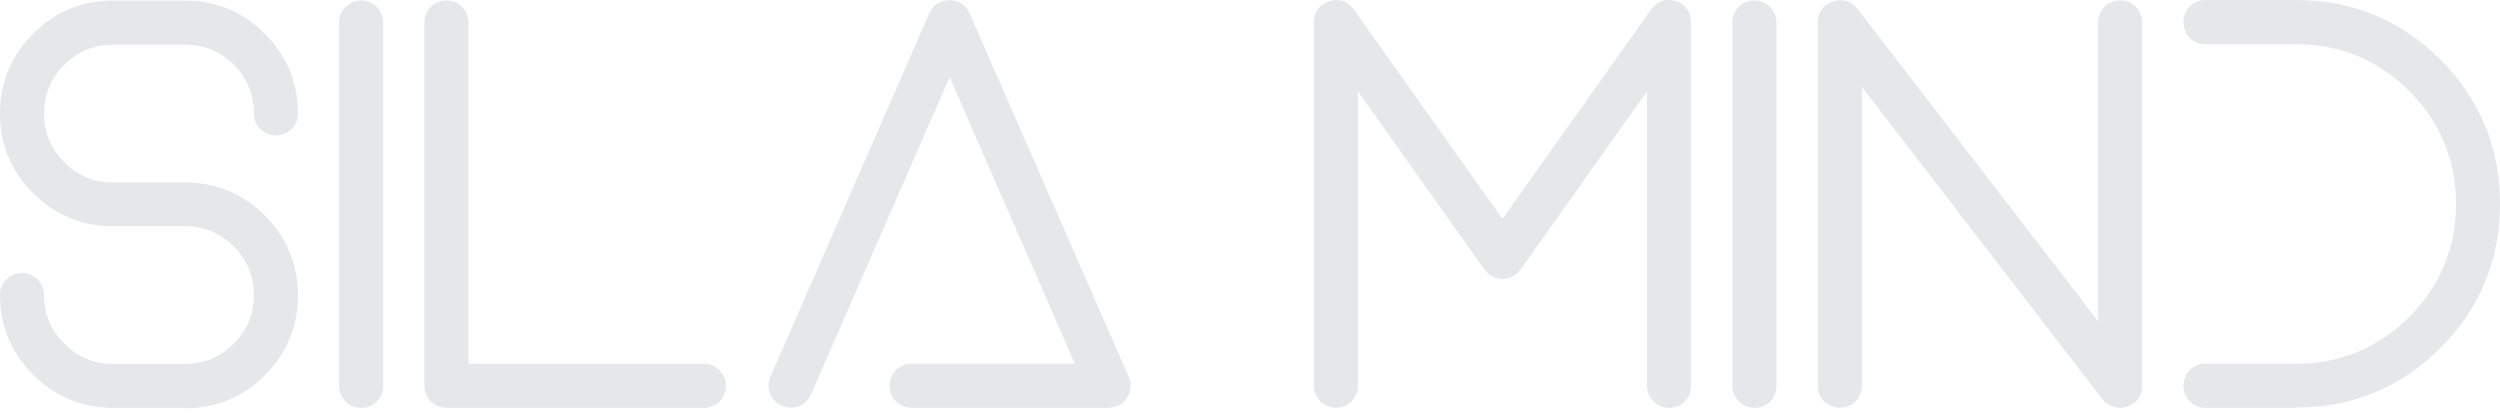 <?xml version="1.0" encoding="UTF-8"?> <svg xmlns="http://www.w3.org/2000/svg" width="126" height="21" viewBox="0 0 126 21" fill="none"><path d="M9.323 18.683C10.379 18.683 11.281 18.309 12.03 17.561C12.769 16.821 13.139 15.923 13.139 14.867C13.139 13.811 12.769 12.917 12.03 12.173C11.281 11.425 10.379 11.051 9.323 11.051H5.687C4.217 11.051 2.958 10.527 1.915 9.484C0.867 8.441 0.348 7.182 0.348 5.707C0.348 4.233 0.871 2.978 1.915 1.935C2.958 0.892 4.217 0.368 5.687 0.368H9.323C10.802 0.368 12.06 0.892 13.099 1.935C14.142 2.978 14.666 4.237 14.666 5.707C14.666 5.919 14.591 6.099 14.442 6.249C14.292 6.398 14.111 6.469 13.9 6.469C13.689 6.469 13.517 6.394 13.359 6.249C13.209 6.099 13.134 5.919 13.134 5.707C13.134 4.651 12.765 3.749 12.025 3C11.277 2.261 10.374 1.891 9.318 1.891H5.682C4.626 1.891 3.732 2.261 2.989 3C2.24 3.749 1.866 4.651 1.866 5.707C1.866 6.764 2.24 7.662 2.989 8.401C3.728 9.149 4.626 9.523 5.682 9.523H9.318C10.797 9.523 12.056 10.047 13.095 11.091C14.138 12.134 14.662 13.393 14.662 14.863C14.662 16.333 14.138 17.592 13.095 18.639C12.06 19.682 10.802 20.206 9.318 20.206H5.682C4.212 20.206 2.953 19.682 1.91 18.639C0.863 17.596 0.343 16.337 0.343 14.863C0.343 14.651 0.418 14.471 0.563 14.321C0.713 14.172 0.893 14.101 1.105 14.101C1.316 14.101 1.496 14.176 1.646 14.321C1.796 14.471 1.866 14.651 1.866 14.863C1.866 15.919 2.24 16.817 2.989 17.556C3.728 18.305 4.626 18.679 5.682 18.679H9.318L9.323 18.683Z" fill="#E6E7E9"></path><path d="M9.323 20.553H5.687C4.129 20.553 2.773 19.99 1.668 18.885C0.559 17.78 0 16.425 0 14.867C0 14.559 0.11 14.294 0.321 14.079C0.748 13.656 1.466 13.652 1.893 14.079C2.108 14.294 2.218 14.559 2.218 14.867C2.218 15.835 2.553 16.632 3.24 17.314C3.922 18.005 4.723 18.34 5.687 18.34H9.323C10.291 18.34 11.096 18.005 11.783 17.318C12.461 16.64 12.791 15.839 12.791 14.871C12.791 13.903 12.461 13.102 11.783 12.424C11.096 11.737 10.291 11.402 9.323 11.402H5.687C4.129 11.402 2.773 10.839 1.668 9.734C0.559 8.63 0 7.274 0 5.716C0 4.158 0.563 2.802 1.668 1.697C2.777 0.588 4.129 0.029 5.687 0.029H9.323C10.89 0.029 12.245 0.592 13.346 1.701C14.45 2.806 15.014 4.162 15.014 5.72C15.014 6.024 14.904 6.297 14.688 6.508C14.27 6.926 13.575 6.944 13.126 6.517C12.905 6.301 12.795 6.028 12.795 5.724C12.795 4.756 12.465 3.951 11.787 3.264C11.101 2.586 10.295 2.256 9.327 2.256H5.691C4.723 2.256 3.922 2.586 3.244 3.264C2.557 3.951 2.223 4.756 2.223 5.724C2.223 6.693 2.557 7.49 3.244 8.172C3.926 8.863 4.727 9.197 5.691 9.197H9.327C10.894 9.197 12.25 9.761 13.35 10.87C14.455 11.975 15.018 13.33 15.018 14.889C15.018 16.447 14.455 17.802 13.35 18.907C12.254 20.017 10.898 20.576 9.331 20.576L9.323 20.553ZM1.109 14.448C0.986 14.448 0.898 14.484 0.814 14.567C0.731 14.651 0.695 14.743 0.695 14.862C0.695 16.249 1.175 17.406 2.161 18.392C3.147 19.378 4.3 19.858 5.691 19.858H9.327C10.722 19.858 11.88 19.378 12.857 18.392C13.843 17.402 14.323 16.249 14.323 14.862C14.323 13.476 13.843 12.318 12.857 11.332C11.88 10.346 10.722 9.866 9.327 9.866H5.691C4.547 9.866 3.556 9.453 2.751 8.638C1.941 7.837 1.527 6.847 1.527 5.702C1.527 4.558 1.941 3.563 2.751 2.753C3.556 1.948 4.542 1.543 5.687 1.543H9.323C10.467 1.543 11.457 1.952 12.272 2.753C13.077 3.568 13.486 4.562 13.486 5.707C13.486 5.83 13.522 5.918 13.605 6.002C13.781 6.169 14.037 6.165 14.2 6.002C14.283 5.918 14.323 5.826 14.323 5.707C14.323 4.32 13.843 3.163 12.857 2.177C11.88 1.191 10.722 0.711 9.327 0.711H5.691C4.305 0.711 3.147 1.191 2.161 2.177C1.175 3.163 0.695 4.316 0.695 5.707C0.695 7.098 1.175 8.251 2.161 9.237C3.147 10.223 4.3 10.703 5.691 10.703H9.327C10.471 10.703 11.466 11.116 12.276 11.926C13.086 12.736 13.486 13.718 13.486 14.862C13.486 16.007 13.077 16.997 12.276 17.798C11.462 18.612 10.471 19.022 9.327 19.022H5.691C4.547 19.022 3.556 18.608 2.751 17.794C1.941 16.993 1.527 16.002 1.527 14.858C1.527 14.735 1.492 14.646 1.409 14.563C1.325 14.479 1.232 14.444 1.114 14.444L1.109 14.448Z" fill="#E6E7E9"></path><path d="M18.205 20.211C17.994 20.211 17.813 20.136 17.663 19.991C17.514 19.846 17.443 19.661 17.443 19.45V1.13C17.443 0.919 17.518 0.738 17.663 0.589C17.809 0.439 17.994 0.364 18.205 0.364C18.416 0.364 18.597 0.439 18.746 0.589C18.896 0.738 18.966 0.919 18.966 1.13V19.45C18.966 19.661 18.892 19.841 18.746 19.991C18.597 20.141 18.416 20.211 18.205 20.211Z" fill="#E6E7E9"></path><path d="M18.205 20.554C17.901 20.554 17.628 20.444 17.417 20.233C17.206 20.021 17.091 19.749 17.091 19.445V1.13C17.091 0.826 17.201 0.553 17.417 0.342C17.84 -0.081 18.561 -0.085 18.988 0.342C19.2 0.553 19.314 0.826 19.314 1.13V19.449C19.314 19.753 19.204 20.026 18.993 20.237C18.777 20.453 18.513 20.558 18.205 20.558V20.554ZM18.205 0.712C18.082 0.712 17.994 0.747 17.91 0.835C17.826 0.919 17.791 1.011 17.791 1.13V19.449C17.791 19.573 17.826 19.661 17.91 19.744C18.073 19.912 18.333 19.912 18.504 19.744C18.588 19.661 18.623 19.568 18.623 19.449V1.13C18.623 1.007 18.588 0.919 18.504 0.835C18.421 0.751 18.328 0.712 18.209 0.712H18.205Z" fill="#E6E7E9"></path><path d="M22.51 20.211C22.299 20.211 22.118 20.136 21.969 19.991C21.819 19.845 21.748 19.66 21.748 19.449V1.13C21.748 0.918 21.823 0.738 21.969 0.588C22.118 0.439 22.299 0.364 22.51 0.364C22.721 0.364 22.902 0.439 23.051 0.588C23.201 0.738 23.271 0.918 23.271 1.13V18.683H35.481C35.693 18.683 35.873 18.758 36.023 18.908C36.173 19.057 36.243 19.238 36.243 19.449C36.243 19.66 36.168 19.841 36.023 19.991C35.873 20.14 35.693 20.211 35.481 20.211H22.506H22.51Z" fill="#E6E7E9"></path><path d="M35.482 20.553H22.506C22.202 20.553 21.929 20.443 21.718 20.232C21.506 20.021 21.392 19.748 21.392 19.444V1.129C21.392 0.826 21.502 0.553 21.713 0.341C22.136 -0.081 22.862 -0.081 23.285 0.341C23.496 0.553 23.61 0.826 23.61 1.129V18.335H35.477C35.781 18.335 36.054 18.45 36.265 18.661C36.476 18.872 36.586 19.145 36.586 19.449C36.586 19.752 36.476 20.021 36.265 20.237C36.054 20.448 35.781 20.562 35.477 20.562L35.482 20.553ZM22.506 0.711C22.382 0.711 22.294 0.746 22.211 0.834C22.127 0.918 22.092 1.01 22.092 1.129V19.449C22.092 19.572 22.127 19.66 22.211 19.748C22.294 19.832 22.382 19.867 22.506 19.867H35.482C35.605 19.867 35.693 19.832 35.776 19.748C35.86 19.664 35.895 19.572 35.895 19.453C35.895 19.334 35.86 19.242 35.776 19.158C35.693 19.075 35.6 19.035 35.482 19.035H22.924V1.129C22.924 1.006 22.889 0.918 22.805 0.834C22.721 0.751 22.629 0.711 22.51 0.711H22.506Z" fill="#E6E7E9"></path><path d="M56.508 19.861C56.358 20.095 56.147 20.209 55.869 20.209H45.948C45.737 20.209 45.556 20.134 45.407 19.989C45.257 19.844 45.187 19.659 45.187 19.448C45.187 19.236 45.262 19.056 45.407 18.906C45.556 18.757 45.737 18.682 45.948 18.682H54.703L47.863 3.03L40.552 19.751C40.411 20.055 40.178 20.209 39.843 20.209C39.742 20.209 39.641 20.187 39.539 20.139C39.346 20.055 39.209 19.919 39.139 19.721C39.064 19.527 39.069 19.333 39.152 19.14L47.159 0.82C47.3 0.516 47.533 0.362 47.867 0.362C48.202 0.362 48.431 0.516 48.563 0.82L56.583 19.14C56.693 19.39 56.67 19.628 56.512 19.861H56.508Z" fill="#E6E7E9"></path><path d="M55.87 20.553H45.948C45.645 20.553 45.372 20.443 45.16 20.232C44.949 20.02 44.835 19.747 44.835 19.444C44.835 19.14 44.945 18.867 45.16 18.656C45.372 18.445 45.645 18.33 45.948 18.33H54.175L47.863 3.889L40.869 19.884C40.675 20.315 40.31 20.549 39.843 20.549C39.694 20.549 39.544 20.513 39.394 20.447C39.121 20.328 38.914 20.117 38.809 19.835C38.703 19.563 38.712 19.268 38.827 18.995L46.833 0.675C47.031 0.244 47.392 0.011 47.859 0.011C48.325 0.011 48.691 0.248 48.871 0.68L56.891 18.995C57.049 19.351 57.018 19.717 56.794 20.047C56.583 20.377 56.261 20.549 55.865 20.549L55.87 20.553ZM45.948 19.026C45.825 19.026 45.737 19.061 45.653 19.149C45.57 19.233 45.535 19.325 45.535 19.444C45.535 19.563 45.57 19.655 45.653 19.739C45.737 19.822 45.829 19.858 45.948 19.858H55.87C56.028 19.858 56.134 19.8 56.217 19.668V19.66C56.31 19.527 56.323 19.413 56.261 19.272L48.242 0.953C48.162 0.772 48.061 0.702 47.863 0.702C47.665 0.702 47.555 0.777 47.471 0.957L39.465 19.272C39.416 19.382 39.416 19.483 39.456 19.593C39.495 19.699 39.562 19.77 39.672 19.818C39.733 19.844 39.786 19.858 39.839 19.858C40.037 19.858 40.147 19.783 40.231 19.602L47.859 2.159L55.231 19.026H45.944H45.948Z" fill="#E6E7E9"></path><path d="M67.331 20.21C67.12 20.21 66.939 20.135 66.789 19.99C66.64 19.845 66.569 19.66 66.569 19.448V1.129C66.569 0.759 66.745 0.513 67.097 0.394C67.459 0.284 67.745 0.381 67.956 0.685L75.729 11.636L83.498 0.685C83.718 0.381 84.008 0.284 84.356 0.394C84.708 0.513 84.884 0.759 84.884 1.129V19.448C84.884 19.66 84.81 19.84 84.66 19.99C84.51 20.14 84.33 20.21 84.118 20.21C83.907 20.21 83.727 20.135 83.577 19.99C83.427 19.84 83.353 19.66 83.353 19.448V3.519L76.345 13.401C76.187 13.612 75.98 13.722 75.72 13.722C75.461 13.722 75.254 13.616 75.095 13.401L68.088 3.519V19.448C68.088 19.66 68.013 19.84 67.868 19.99C67.718 20.14 67.538 20.21 67.326 20.21H67.331Z" fill="#E6E7E9"></path><path d="M84.123 20.553C83.819 20.553 83.551 20.444 83.335 20.232C83.124 20.021 83.009 19.748 83.009 19.444V4.602L76.631 13.595C76.178 14.211 75.267 14.202 74.822 13.599L68.44 4.602V19.444C68.44 19.748 68.33 20.017 68.119 20.232C67.687 20.659 66.97 20.655 66.547 20.232C66.336 20.021 66.222 19.748 66.222 19.444V1.129C66.222 0.61 66.495 0.236 66.983 0.064C67.498 -0.094 67.938 0.055 68.238 0.487L75.725 11.033L83.212 0.482C83.524 0.051 83.965 -0.094 84.457 0.06C84.955 0.231 85.228 0.605 85.228 1.125V19.444C85.228 19.748 85.118 20.017 84.906 20.232C84.695 20.444 84.422 20.558 84.119 20.558L84.123 20.553ZM83.705 2.423V19.44C83.705 19.563 83.74 19.651 83.824 19.735C83.991 19.902 84.251 19.902 84.418 19.735C84.501 19.651 84.537 19.559 84.537 19.44V1.129C84.537 0.909 84.453 0.795 84.242 0.724C84.039 0.658 83.907 0.707 83.775 0.892L75.725 12.235L67.67 0.887C67.542 0.702 67.41 0.658 67.194 0.729C66.992 0.799 66.913 0.914 66.913 1.134V19.453C66.913 19.576 66.948 19.664 67.032 19.748C67.194 19.915 67.454 19.915 67.626 19.748C67.709 19.664 67.745 19.572 67.745 19.453V2.437L75.381 13.203C75.558 13.441 75.883 13.445 76.068 13.198L83.7 2.437L83.705 2.423Z" fill="#E6E7E9"></path><path d="M88.424 20.211C88.213 20.211 88.032 20.136 87.883 19.991C87.733 19.846 87.663 19.661 87.663 19.45V1.13C87.663 0.919 87.737 0.738 87.883 0.589C88.028 0.439 88.213 0.364 88.424 0.364C88.635 0.364 88.816 0.439 88.966 0.589C89.115 0.738 89.186 0.919 89.186 1.13V19.45C89.186 19.661 89.111 19.841 88.966 19.991C88.816 20.141 88.635 20.211 88.424 20.211Z" fill="#E6E7E9"></path><path d="M88.424 20.554C88.12 20.554 87.847 20.444 87.636 20.233C87.424 20.021 87.31 19.749 87.31 19.445V1.13C87.31 0.826 87.42 0.553 87.636 0.342C88.058 -0.081 88.78 -0.085 89.207 0.342C89.418 0.553 89.533 0.826 89.533 1.13V19.449C89.533 19.753 89.423 20.026 89.212 20.237C88.996 20.453 88.732 20.558 88.424 20.558V20.554ZM88.424 0.712C88.3 0.712 88.212 0.747 88.129 0.835C88.045 0.919 88.01 1.011 88.01 1.13V19.449C88.01 19.573 88.045 19.661 88.129 19.744C88.292 19.912 88.556 19.912 88.723 19.744C88.807 19.661 88.842 19.568 88.842 19.449V1.13C88.842 1.007 88.807 0.919 88.723 0.835C88.639 0.751 88.547 0.712 88.428 0.712H88.424Z" fill="#E6E7E9"></path><path d="M92.728 20.21C92.517 20.21 92.337 20.135 92.187 19.989C92.037 19.84 91.967 19.659 91.967 19.448V1.129C91.967 0.759 92.138 0.517 92.482 0.407C92.834 0.288 93.12 0.372 93.344 0.658L106.096 17.212V1.129C106.096 0.917 106.171 0.737 106.316 0.587C106.461 0.438 106.646 0.363 106.857 0.363C107.069 0.363 107.24 0.438 107.399 0.587C107.548 0.737 107.619 0.917 107.619 1.129V19.448C107.619 19.809 107.443 20.051 107.091 20.17C107.016 20.196 106.937 20.21 106.853 20.21C106.602 20.21 106.4 20.113 106.241 19.919L93.49 3.365V19.448C93.49 19.659 93.415 19.84 93.27 19.989C93.12 20.139 92.939 20.21 92.728 20.21Z" fill="#E6E7E9"></path><path d="M106.853 20.553C106.501 20.553 106.197 20.408 105.973 20.135L93.838 4.378V19.444C93.838 19.748 93.728 20.016 93.516 20.232C93.089 20.655 92.367 20.655 91.945 20.232C91.734 20.021 91.619 19.748 91.619 19.444V1.129C91.619 0.61 91.888 0.236 92.372 0.077C92.856 -0.09 93.301 0.042 93.613 0.442L105.744 16.191V1.129C105.744 0.825 105.854 0.553 106.07 0.341C106.483 -0.077 107.179 -0.095 107.632 0.332C107.852 0.553 107.962 0.825 107.962 1.125V19.444C107.962 19.955 107.694 20.325 107.201 20.492C107.091 20.531 106.972 20.553 106.853 20.553ZM93.142 2.344L106.514 19.708C106.624 19.845 106.796 19.906 106.968 19.845C107.183 19.77 107.267 19.66 107.267 19.449V1.129C107.267 1.006 107.232 0.918 107.148 0.834C106.972 0.667 106.717 0.671 106.558 0.834C106.475 0.918 106.435 1.01 106.435 1.129V18.229L93.058 0.865C92.926 0.698 92.794 0.658 92.583 0.733C92.376 0.799 92.306 0.905 92.306 1.129V19.449C92.306 19.572 92.341 19.66 92.425 19.748C92.588 19.911 92.847 19.915 93.019 19.748C93.103 19.664 93.138 19.572 93.138 19.453V2.353L93.142 2.344Z" fill="#E6E7E9"></path><path d="M125.657 10.284C125.657 13.021 124.688 15.363 122.756 17.304C120.815 19.236 118.473 20.205 115.736 20.205H111.158C110.947 20.205 110.766 20.13 110.617 19.985C110.467 19.839 110.396 19.654 110.396 19.443C110.396 19.232 110.471 19.052 110.617 18.902C110.762 18.752 110.947 18.677 111.158 18.677H115.736C118.046 18.677 120.027 17.859 121.673 16.221C123.311 14.575 124.129 12.594 124.129 10.284C124.129 7.973 123.311 5.992 121.673 4.346C120.027 2.708 118.046 1.89 115.736 1.89H111.158C110.947 1.89 110.766 1.815 110.617 1.67C110.467 1.524 110.396 1.339 110.396 1.128C110.396 0.917 110.471 0.736 110.617 0.587C110.762 0.437 110.947 0.362 111.158 0.362H115.736C118.473 0.362 120.815 1.331 122.756 3.263C124.688 5.204 125.657 7.546 125.657 10.284Z" fill="#E6E7E9"></path><path d="M115.736 20.553H111.158C110.854 20.553 110.581 20.444 110.37 20.232C110.159 20.021 110.044 19.748 110.044 19.444C110.044 19.141 110.154 18.868 110.366 18.656C110.577 18.445 110.85 18.331 111.154 18.331H115.731C117.941 18.331 119.856 17.538 121.427 15.976C122.99 14.405 123.782 12.49 123.782 10.28C123.782 8.071 122.99 6.156 121.427 4.585C119.856 3.022 117.941 2.23 115.731 2.23H111.154C110.85 2.23 110.577 2.12 110.366 1.904C110.154 1.693 110.044 1.42 110.044 1.116C110.044 0.812 110.154 0.539 110.366 0.328C110.577 0.117 110.85 0.002 111.154 0.002H115.731C118.553 0.002 120.996 1.01 122.998 3.004C124.992 5.007 126 7.45 126 10.271C126 13.093 124.992 15.536 122.998 17.538C120.996 19.532 118.553 20.54 115.731 20.54L115.736 20.553ZM111.158 19.026C111.035 19.026 110.947 19.061 110.863 19.149C110.78 19.233 110.744 19.326 110.744 19.444C110.744 19.563 110.78 19.656 110.863 19.744C110.947 19.827 111.035 19.863 111.158 19.863H115.736C118.368 19.863 120.648 18.921 122.514 17.063C124.372 15.197 125.314 12.917 125.314 10.289C125.314 7.661 124.372 5.377 122.514 3.511C120.648 1.653 118.368 0.711 115.74 0.711H111.162C111.039 0.711 110.951 0.746 110.868 0.834C110.784 0.918 110.749 1.01 110.749 1.129C110.749 1.248 110.784 1.341 110.868 1.424C110.951 1.508 111.044 1.543 111.162 1.543H115.74C118.139 1.543 120.217 2.401 121.924 4.1C123.623 5.808 124.482 7.89 124.482 10.285C124.482 12.679 123.623 14.761 121.924 16.469C120.217 18.168 118.135 19.026 115.74 19.026H111.162H111.158Z" fill="#E6E7E9"></path></svg> 